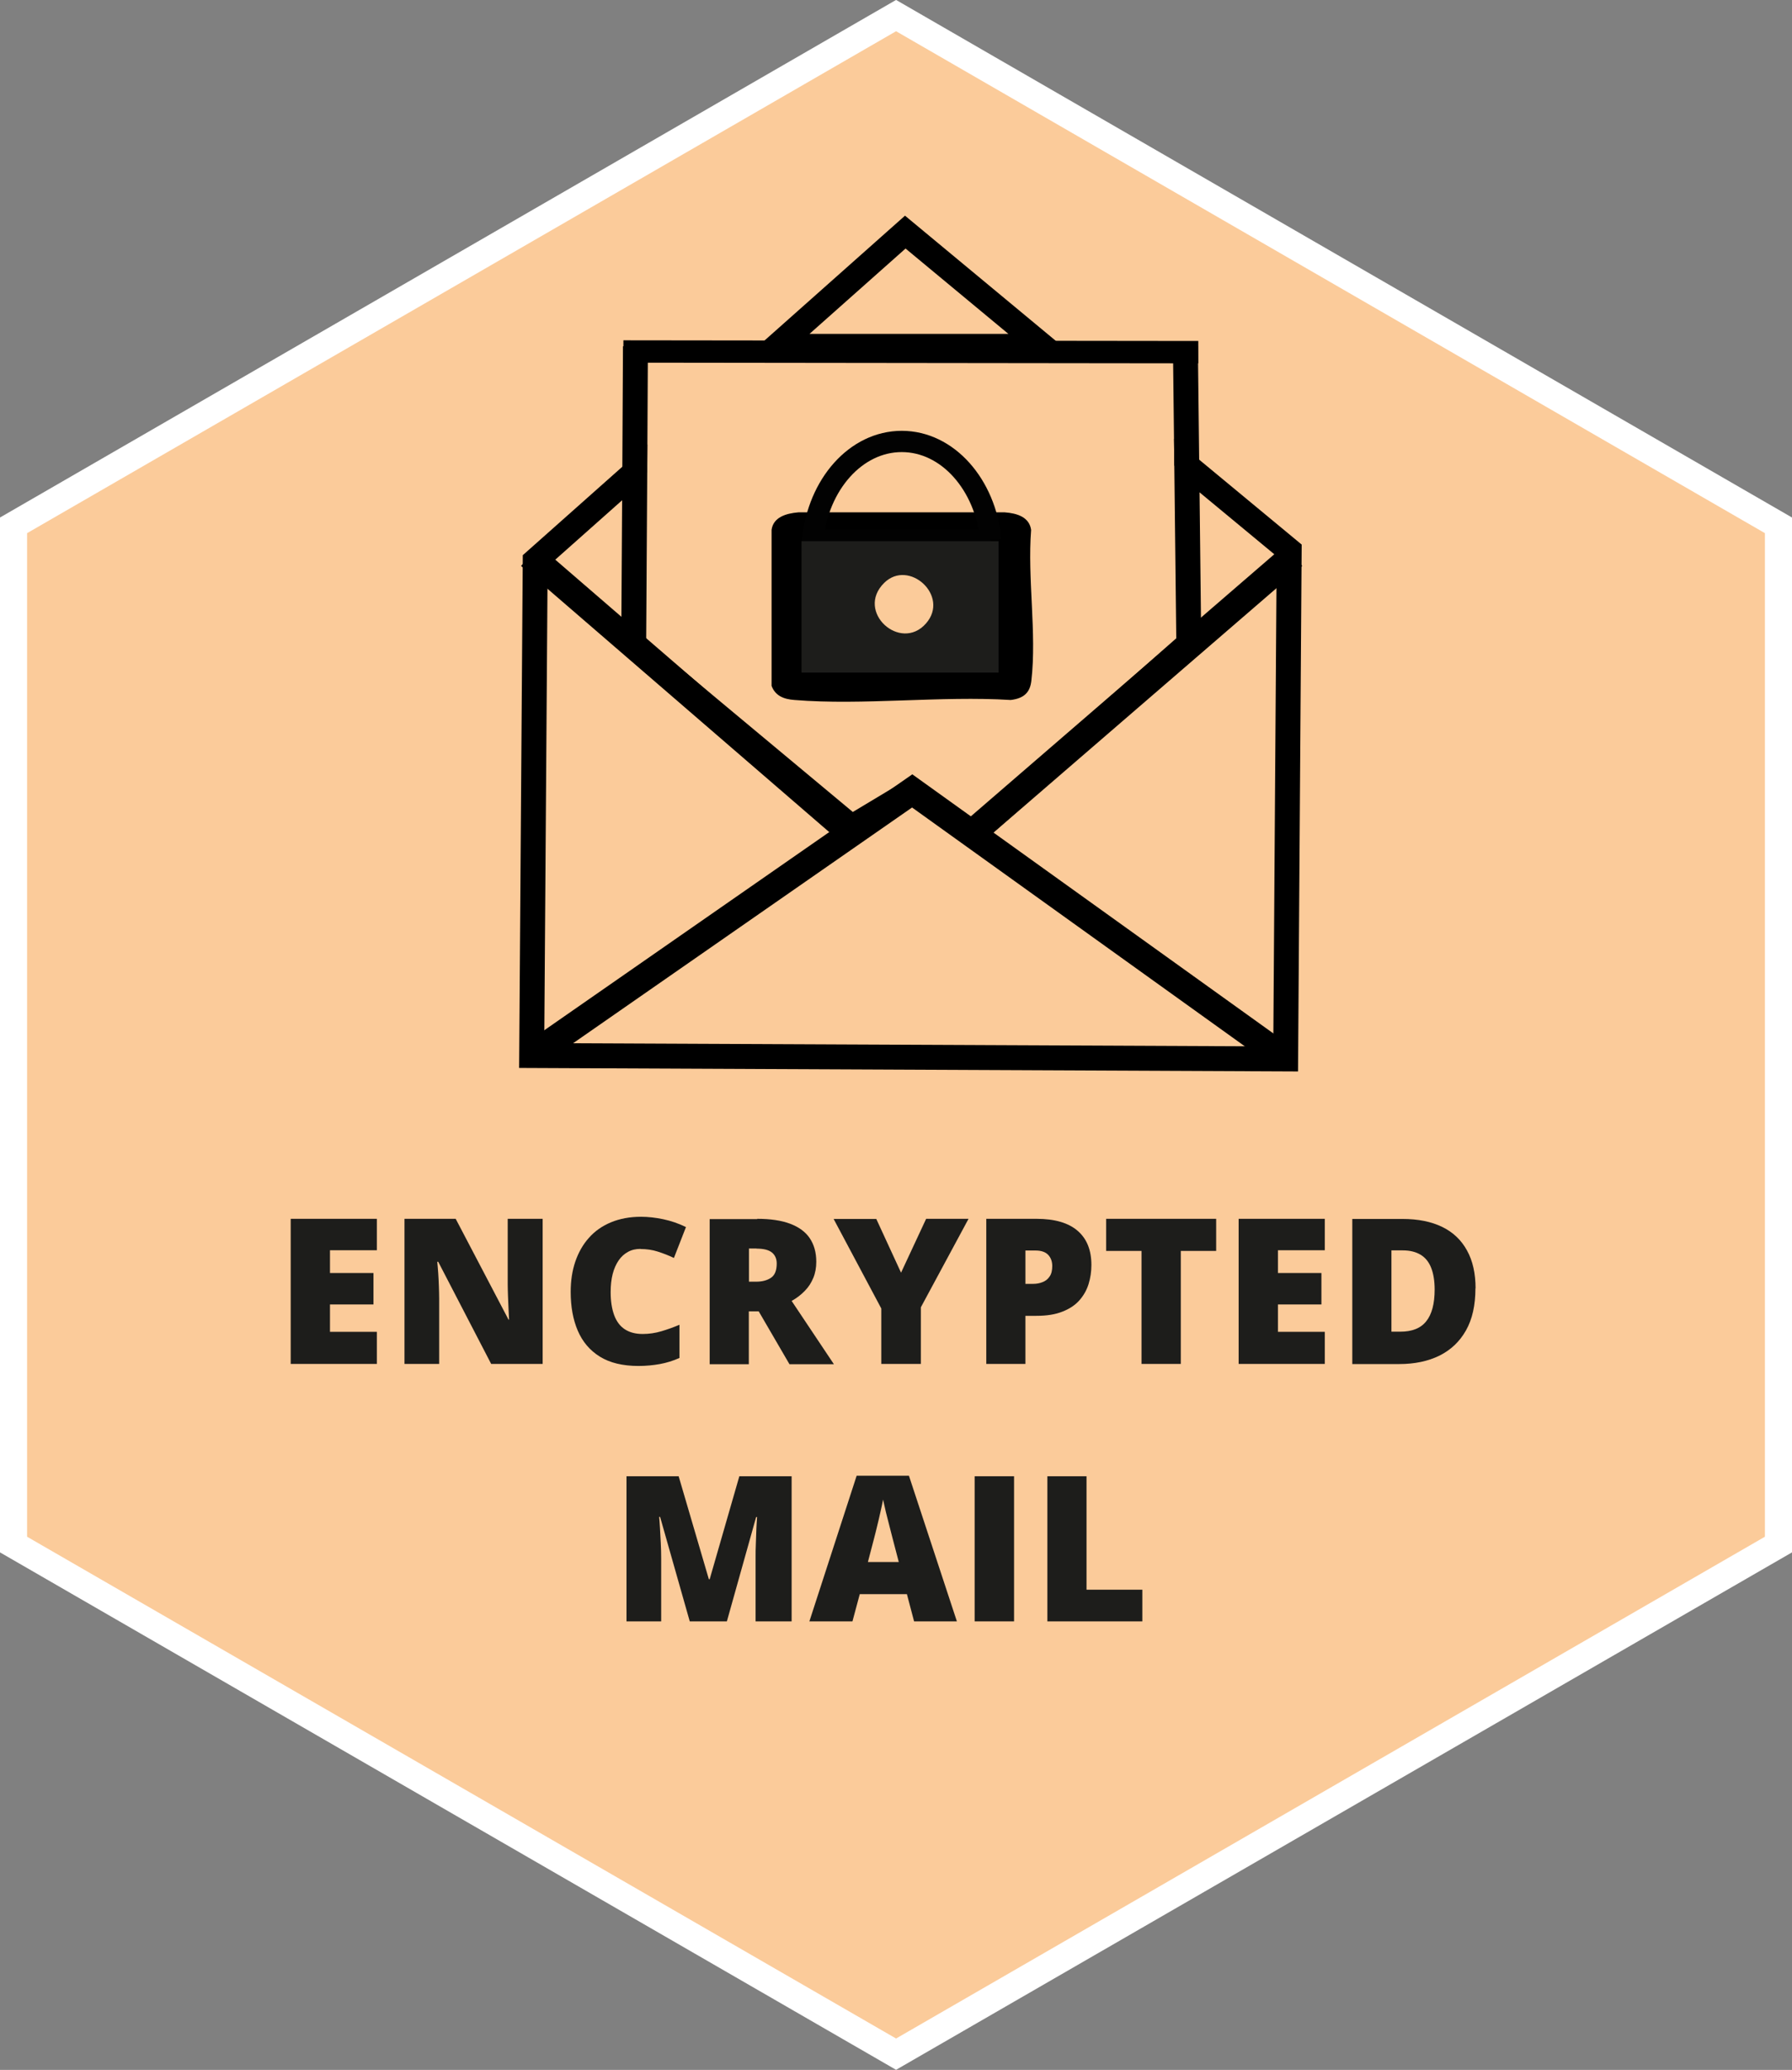 <?xml version="1.0" encoding="UTF-8"?><svg id="b" xmlns="http://www.w3.org/2000/svg" viewBox="0 0 132.29 152.76"><rect x="0" y="0" width="132.29" height="152.76" fill="#808080" stroke="none"/><g id="c"><polygon points="131.29 38.77 131.29 113.99 66.15 151.6 1 113.99 1 38.77 66.15 1.15 131.29 38.77" fill="#fbcb9a" stroke="#fff" stroke-miterlimit="10" stroke-width="2"/><path d="M27.82,100.66h-6.36v-10.71h6.36v2.32h-3.46v1.68h3.21v2.32h-3.21v2.02h3.46v2.36Z" fill="#1d1d1b"/><path d="M40.05,100.66h-3.79l-3.91-7.54h-.07c.02.23.05.51.07.83s.04.65.05.98c.01.33.02.64.02.9v4.83h-2.56v-10.71h3.78l3.9,7.44h.04c-.01-.23-.03-.51-.04-.82s-.03-.62-.04-.94c-.01-.32-.02-.6-.02-.84v-4.84h2.58v10.71Z" fill="#1d1d1b"/><path d="M47.28,92.17c-.34,0-.65.07-.92.22s-.5.35-.69.63-.34.61-.44,1c-.1.39-.15.84-.15,1.34,0,.67.09,1.24.26,1.7s.43.81.78,1.04c.35.23.79.35,1.32.35.48,0,.94-.07,1.38-.2.44-.13.89-.29,1.34-.48v2.45c-.47.21-.96.36-1.45.45-.5.09-1.02.14-1.58.14-1.16,0-2.11-.23-2.85-.69-.74-.46-1.28-1.1-1.63-1.92-.35-.82-.52-1.77-.52-2.86,0-.81.11-1.55.34-2.23.23-.67.56-1.26,1-1.75.44-.5.98-.88,1.63-1.15.65-.27,1.39-.41,2.22-.41.52,0,1.06.06,1.64.18.57.12,1.13.31,1.68.58l-.89,2.28c-.39-.19-.79-.34-1.19-.47s-.83-.19-1.27-.19Z" fill="#1d1d1b"/><path d="M55.9,89.95c.97,0,1.78.12,2.42.36s1.13.59,1.45,1.06c.32.47.49,1.05.49,1.75,0,.43-.07.83-.22,1.19s-.35.68-.63.96c-.27.28-.59.53-.97.74l3.12,4.67h-3.28l-2.27-3.9h-.73v3.9h-2.89v-10.71h3.51ZM55.86,92.14h-.57v2.45h.54c.44,0,.81-.1,1.09-.29s.42-.54.42-1.05c0-.35-.12-.62-.35-.81s-.61-.29-1.14-.29Z" fill="#1d1d1b"/><path d="M66.52,93.92l1.85-3.97h3.13l-3.52,6.53v4.18h-2.92v-4.09l-3.52-6.61h3.15l1.83,3.97Z" fill="#1d1d1b"/><path d="M76.51,89.95c1.36,0,2.37.3,3.05.89.68.59,1.01,1.43,1.01,2.52,0,.49-.07.96-.21,1.41-.14.45-.37.85-.68,1.2-.31.35-.73.63-1.25.83-.52.21-1.16.31-1.92.31h-.81v3.55h-2.89v-10.71h3.71ZM76.45,92.29h-.75v2.46h.57c.25,0,.48-.04.7-.13.21-.08.39-.22.52-.42.13-.19.19-.45.19-.77s-.1-.61-.3-.82c-.2-.21-.51-.32-.93-.32Z" fill="#1d1d1b"/><path d="M87.16,100.66h-2.89v-8.34h-2.61v-2.37h8.12v2.37h-2.61v8.34Z" fill="#1d1d1b"/><path d="M97.8,100.66h-6.36v-10.71h6.36v2.32h-3.46v1.68h3.21v2.32h-3.21v2.02h3.46v2.36Z" fill="#1d1d1b"/><path d="M108.92,95.08c0,1.25-.23,2.28-.7,3.11s-1.12,1.44-1.96,1.86c-.84.41-1.83.62-2.97.62h-3.46v-10.71h3.71c1.15,0,2.13.2,2.93.59s1.41.97,1.83,1.74c.42.76.63,1.69.63,2.8ZM105.91,95.18c0-.65-.09-1.19-.26-1.62-.17-.43-.43-.75-.78-.96-.35-.21-.78-.32-1.31-.32h-.84v6h.64c.88,0,1.52-.25,1.93-.77.41-.51.62-1.29.62-2.34Z" fill="#1d1d1b"/><path d="M50.92,119.66l-2.19-7.71h-.07c.02.2.04.47.06.81.02.34.04.71.06,1.11s.03.78.03,1.14v4.65h-2.56v-10.71h3.85l2.23,7.6h.06l2.19-7.6h3.86v10.71h-2.66v-4.69c0-.34,0-.7.02-1.09.01-.39.03-.75.04-1.1.02-.34.03-.62.05-.82h-.07l-2.16,7.7h-2.75Z" fill="#1d1d1b"/><path d="M67.48,119.66l-.53-2.01h-3.48l-.54,2.01h-3.18l3.49-10.75h3.86l3.54,10.75h-3.16ZM66.35,115.28l-.46-1.76c-.05-.19-.12-.46-.21-.82s-.18-.72-.28-1.1c-.09-.38-.16-.69-.21-.93-.04.24-.11.55-.19.9-.08.36-.16.71-.25,1.07-.08.35-.16.64-.22.88l-.46,1.76h2.28Z" fill="#1d1d1b"/><path d="M71.95,119.66v-10.71h2.91v10.71h-2.91Z" fill="#1d1d1b"/><path d="M77.32,119.66v-10.71h2.89v8.37h4.12v2.34h-7.02Z" fill="#1d1d1b"/><path d="M76.12,39.11c-.13-.94-1.01-1.23-1.96-1.3h-15.21c-.95.08-1.86.37-1.99,1.29v11.52c.27.71.86.98,1.69,1.04,5.04.41,10.84-.32,15.96,0,1.03-.12,1.44-.6,1.53-1.44.4-3.5-.3-7.55-.02-11.11ZM72.92,48.91h-12.73v-8.23h12.73v8.23Z"/><path d="M73.15,39.86c-.4-4.1-3.19-7.28-6.58-7.28s-6.18,3.18-6.58,7.28h13.17Z" fill="none" stroke="#020202" stroke-miterlimit="10" stroke-width="1.57"/><polyline points="39.25 77.9 67.34 58.37 94.91 78.15" fill="none" stroke="#000" stroke-miterlimit="10" stroke-width="2"/><line x1="39.12" y1="41.01" x2="62.48" y2="61.18" fill="none" stroke="#000" stroke-miterlimit="10" stroke-width="2"/><line x1="95.48" y1="41.01" x2="72.12" y2="61.18" fill="none" stroke="#000" stroke-miterlimit="10" stroke-width="2"/><polygon points="62.87 61.05 67.34 58.37 71.8 61.56 87.76 47.52 87.61 34.36 76.99 25.56 57.34 25.56 46.86 34.86 46.78 47.64 62.87 61.05" fill="none"/><line x1="46.91" y1="25.56" x2="46.86" y2="34.86" fill="none" stroke="#000" stroke-miterlimit="10" stroke-width="1.84"/><line x1="87.61" y1="34.36" x2="87.51" y2="25.56" fill="none" stroke="#000" stroke-miterlimit="10" stroke-width="1.84"/><polygon points="87.61 34.36 87.76 47.52 71.8 61.56 67.34 58.37 62.87 61.05 46.78 47.64 46.86 34.86 39.51 41.39 39.25 77.9 94.91 78.15 95.17 40.62 87.61 34.36" fill="none" stroke="#000" stroke-miterlimit="10" stroke-width="1.84"/><polygon points="66.83 17.13 57.34 25.56 76.99 25.56 66.83 17.13" fill="none" stroke="#000" stroke-miterlimit="10" stroke-width="1.84"/><line x1="46.02" y1="25.94" x2="88.46" y2="25.99" fill="none" stroke="#000" stroke-miterlimit="10" stroke-width="1.65"/><path d="M59.17,39.94v9.7h14.55v-9.7h-14.55ZM68.36,46.01c-1.88,2.15-5.24-.86-3.09-2.99,1.82-1.8,4.87.96,3.09,2.99Z" fill="#1d1d1b"/></g></svg>